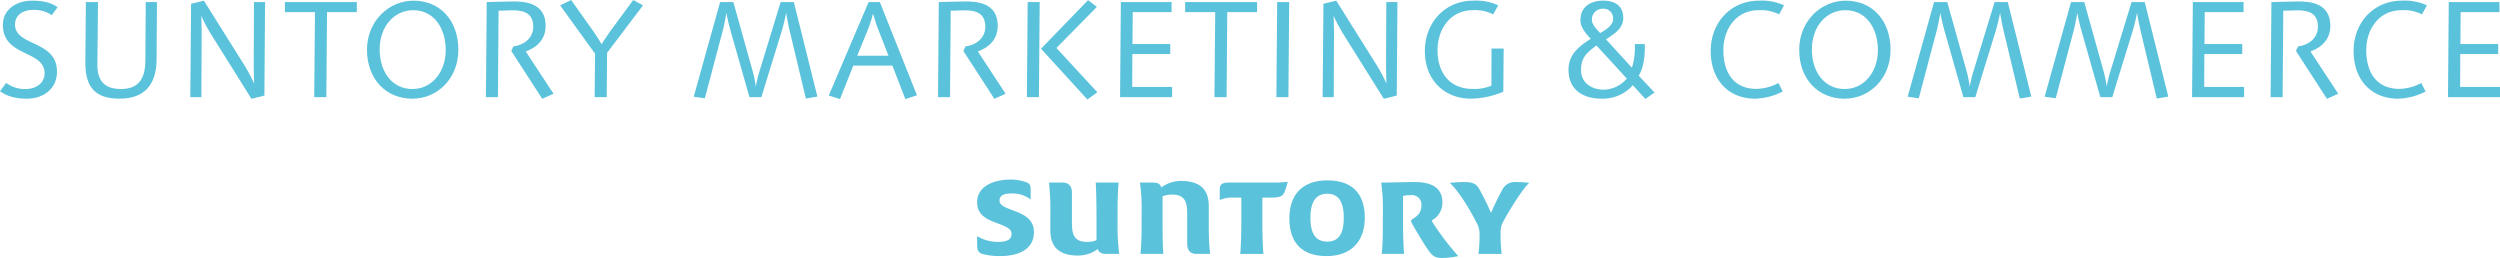 <svg xmlns="http://www.w3.org/2000/svg" viewBox="0 0 672.607 69.407"><defs><style>.cls-1{fill:#5bc2dc;}</style></defs><title>アセット 9</title><g id="レイヤー_2" data-name="レイヤー 2"><g id="レイヤー_1-2" data-name="レイヤー 1"><path class="cls-1" d="M277.289,53.678a7.835,7.835,0,0,0-5.145-1.619c-1.468,0-3.231.222-3.231,1.915,0,1.244,1.472,1.836,3.674,2.645,2.57.956,5.586,2.2,5.586,5.806,0,5.73-6.1,6.47-8.968,6.47a18.826,18.826,0,0,1-4.7-.514c-1.323-.372-1.619-.958-1.619-2.717V63.527a10.841,10.841,0,0,0,5.734,1.548c2.355,0,3.528-.661,3.528-2.135,0-1.395-1.25-1.912-4.554-3.157-2.281-.885-4.708-2.061-4.708-5.37,0-4.848,5.516-6.1,8.822-6.1a12.371,12.371,0,0,1,4.632.8c.882.449.953.959.953,2.137Zm17.5-4.562h6.17c-.218,1.995-.29,5.155-.29,8.239v2.719a61.768,61.768,0,0,0,.437,8.236h-3.527c-1.32,0-1.982-.448-2.2-1.323a8.911,8.911,0,0,1-5.364,1.762c-6.617,0-7.426-3.973-7.426-6.914V56.468a61.481,61.481,0,0,0-.367-7.352h3.674c1.693,0,2.5,1.036,2.5,2.723v7.8c0,3.091.292,5.44,4.112,5.44a6.8,6.8,0,0,0,2.5-.447V57.722c0-2.425-.073-6.611-.219-8.606M313.017,68.31h-6.179c.225-1.989.3-5.15.3-8.236V57.355a50.774,50.774,0,0,0-.445-8.239h3.528c1.325,0,1.988.449,2.2,1.332a8.824,8.824,0,0,1,5.368-1.765c6.619,0,7.427,3.968,7.427,6.91v5.361a61.9,61.9,0,0,0,.363,7.356h-3.676c-1.684,0-2.5-1.035-2.5-2.724V57.794c0-3.087-.3-5.441-4.117-5.441a6.814,6.814,0,0,0-2.5.448v6.908c0,2.42,0,6.612.219,8.6"/><path class="cls-1" d="M343.006,49.116a25.358,25.358,0,0,0,3.455-.216,24.149,24.149,0,0,1-.881,2.8c-.518,1.106-1.178,1.469-3.749,1.469h-2.2v6.545c0,2.42.07,6.612.29,8.6h-6.247c.221-1.989.293-6.181.293-8.6V53.164h-1.911a8.663,8.663,0,0,0-3.893.657V51.253c0-1.471.289-2.137,2.495-2.137Zm24.184,9.418c0,6.392-3.673,10.36-10.292,10.36s-10-3.605-10-10.142c0-6.471,3.6-10.217,10.217-10.217s10.07,3.524,10.07,10m-14.626.071c0,4.406,1.543,6.393,4.556,6.393,2.941,0,4.41-1.987,4.41-6.393s-1.469-6.475-4.41-6.475c-3.013,0-4.556,2.066-4.556,6.475"/><path class="cls-1" d="M387.991,69.407c-2.351,0-2.865-.877-4.337-3.011-.808-1.179-3.382-5.514-3.821-6.394-.22-.446-.3-.808.147-1.03,1.909-1.1,2.424-2.279,2.424-3.6a2.551,2.551,0,0,0-2.866-2.868,8.251,8.251,0,0,0-2.058.225v6.979c0,2.42.074,6.612.3,8.6h-6.033c.223-1.915.3-5.151.3-8.237V57.355a51.288,51.288,0,0,0-.442-8.239c2.868,0,7.054-.143,8.894-.143,3.234,0,7.571.663,7.571,5.516a5.327,5.327,0,0,1-2.577,4.626c-.289.219-.289.367,0,.813A74.555,74.555,0,0,0,392.33,68.9a21.888,21.888,0,0,1-4.339.512m15.732-6.681v.434a38.611,38.611,0,0,0,.293,5.151h-6.249a38.825,38.825,0,0,0,.3-5.151v-.434a6.368,6.368,0,0,0-.883-2.943c-1.395-2.8-4.486-8.16-7.128-10.59a36.175,36.175,0,0,1,4.116-.22c2.425,0,3.158.809,3.749,1.763a69.255,69.255,0,0,1,3.233,6.546,67.489,67.489,0,0,1,3.161-6.473,3.676,3.676,0,0,1,3.454-1.836,33.281,33.281,0,0,1,3.677.22c-1.912,1.69-5.513,7.65-6.985,10.363a5.882,5.882,0,0,0-.734,3.17"/><path class="cls-1" d="M13.926,4.079A8.275,8.275,0,0,0,8.862,2.672c-2.6,0-4.818,1.3-4.818,3.938,0,5.908,11.289,4.151,11.289,12.661,0,4.537-3.552,7.281-8.123,7.281-4.15,0-6.155-1.267-7.21-2L1.653,22.3a8.422,8.422,0,0,0,5.275,1.652c2.251,0,5.064-1.2,5.064-4.255,0-6.26-11.218-4.325-11.218-12.976C.774,2.391,4.607.176,8.616.176s5.7.984,6.893,1.757Z"/><path class="cls-1" d="M42.129,16C42.093,22.647,39,26.552,32.106,26.552c-6.647,0-9.214-3.342-9.144-9.778L23.1.563h3.271L26.2,17.231c-.035,4.432,1.793,6.717,6.366,6.717,4.993,0,6.505-3.129,6.54-7.631L39.21.563h3.024Z"/><path class="cls-1" d="M71.139,25.706l-3.482.88L56.65,9a45.476,45.476,0,0,1-2.5-4.748s.106,2.988.106,4.255l-.071,17.619H51.2l.211-25.11L54.856.176,65.864,17.725a42.277,42.277,0,0,1,2.5,4.747s-.106-4.08-.106-5.346L68.326.562h2.988Z"/><polygon class="cls-1" points="87.981 3.27 87.805 26.128 84.534 26.128 84.746 3.27 76.657 3.27 76.657 0.563 95.999 0.563 95.999 3.27 87.981 3.27"/><path class="cls-1" d="M110.938,26.552c-7.1,0-12.2-5.276-12.2-13.154,0-7.7,5.838-13.222,12.52-13.222,7.1,0,12.061,5.274,12.061,13.222,0,7.631-5.556,13.154-12.378,13.154m.211-23.81c-4.958,0-9,4.186-9,10.585,0,6.05,3.377,10.621,8.792,10.621,5.345,0,8.968-4.677,8.968-10.479,0-5.909-3.165-10.727-8.757-10.727"/><path class="cls-1" d="M145.891,26.585l-8.334-12.871.562-1.23c3.235-.422,5.345-2.533,5.345-5.276,0-3.656-2.531-4.431-5.521-4.431-.949,0-3.8.107-3.8.107l-.176,23.245h-3.235L130.945.563s5.908-.177,7.138-.177c3.131,0,8.722.352,8.722,6.576,0,5.1-4.606,6.542-5.346,6.893l7.456,11.36Z"/><path class="cls-1" d="M163.331,14.207l-.1,11.922H159.99l.106-11.677-9.39-13.011L153.66,0l6.19,8.722c1.231,1.792,2,3.164,2,3.164s1.09-1.758,2.25-3.376L170.365,0,173,1.441Z"/><path class="cls-1" d="M216.816,26.515,212.526,8.58c-.493-1.934-1.02-5.134-1.02-5.134s-.492,2.672-1.266,5.2c0,0-5.416,17.478-5.381,17.478h-3.235c0-.036-5.064-17.83-5.064-17.83-.739-2.6-1.126-4.852-1.126-4.852s-.456,2.848-1.055,5.1l-4.747,17.9-2.989-.422,7.1-25.46H197.3l5.028,17.969a35.335,35.335,0,0,1,1.021,4.747,36.193,36.193,0,0,1,1.125-4.535L210.029.563h3.552l6.33,25.425Z"/><path class="cls-1" d="M243.575,26.656l-3.481-9H229.579l-3.588,9-3.024-.95L233.693.563h3.025l9.987,25.072ZM236.155,7.6c-.458-1.159-1.266-3.9-1.266-3.9s-.633,2.322-1.231,3.87l-3.024,7.419h8.405Z"/><path class="cls-1" d="M267.522,26.585l-8.335-12.871.563-1.23c3.235-.422,5.345-2.533,5.345-5.276,0-3.656-2.532-4.431-5.521-4.431-.95,0-3.8.107-3.8.107L255.6,26.129h-3.235L252.576.563s5.907-.177,7.138-.177c3.13,0,8.722.352,8.722,6.576,0,5.1-4.607,6.542-5.345,6.893l7.455,11.36Z"/><path class="cls-1" d="M279.511,26.128h-3.236L276.487.563h3.234Zm13.047.633L280.073,13.117,292.733.034l2.357,1.829L284.223,12.906,295.23,24.828Z"/><polygon class="cls-1" points="301.347 26.128 301.558 0.563 315.203 0.563 315.203 3.271 304.759 3.271 304.688 11.851 314.851 11.851 314.851 14.523 304.653 14.523 304.618 23.386 315.344 23.386 315.344 26.128 301.347 26.128"/><polygon class="cls-1" points="330.182 3.27 330.007 26.128 326.736 26.128 326.947 3.27 318.859 3.27 318.859 0.563 338.201 0.563 338.201 3.27 330.182 3.27"/><polygon class="cls-1" points="346.638 26.128 343.403 26.128 343.614 0.563 346.849 0.563 346.638 26.128"/><path class="cls-1" d="M375.791,25.706l-3.482.88L361.3,9a45.476,45.476,0,0,1-2.5-4.748s.106,2.988.106,4.255l-.071,17.619h-2.989l.211-25.11,3.446-.843,11.008,17.549a42.277,42.277,0,0,1,2.5,4.747s-.106-4.08-.106-5.346L372.978.562h2.989Z"/><path class="cls-1" d="M404.45,24.686a23.7,23.7,0,0,1-8.687,1.865c-7.033,0-12.414-4.888-12.414-12.8,0-7.667,5.415-13.575,13.011-13.575a14.155,14.155,0,0,1,6.718,1.266l-1.336,2.426a10.764,10.764,0,0,0-5.486-1.125c-5.979,0-9.495,4.994-9.495,10.8,0,6.083,3.341,10.375,9.388,10.375a11.511,11.511,0,0,0,5.1-.88l.034-9.988h3.271Z"/><path class="cls-1" d="M442.673,26.621,439.3,22.928a10.8,10.8,0,0,1-8.371,3.623c-4.993,0-8.932-2.356-8.932-7.773,0-4.185,2.778-6.26,5.978-8.335-1.265-1.335-2.778-3.059-2.778-4.993,0-3.656,2.778-5.275,6.12-5.275,3.059,0,5.415,1.3,5.415,4.642,0,2.883-2.532,4.361-4.642,5.768l6.963,7.63a17.668,17.668,0,0,0,.774-6.365H442.5a8.39,8.39,0,0,1,.036.949c0,2.393-.352,5.488-1.653,7.563l4.255,4.535ZM429.52,12.237c-2.6,1.935-4.15,3.2-4.15,6.612,0,3.516,2.919,5.275,6.119,5.275a8.317,8.317,0,0,0,6.19-2.99Zm1.653-9.881a2.868,2.868,0,0,0-2.884,2.953c0,1.407,1.337,2.6,2.216,3.588,1.371-.81,3.481-1.97,3.481-3.8a2.551,2.551,0,0,0-2.813-2.742"/><path class="cls-1" d="M478.644,3.867a10.762,10.762,0,0,0-5.486-1.125c-5.978,0-9.494,4.958-9.494,10.762,0,6.084,2.848,10.41,8.9,10.41a13.149,13.149,0,0,0,5.908-1.584l1.16,2.286a17.224,17.224,0,0,1-7.42,1.936c-7.069,0-11.957-4.925-11.957-12.838,0-7.666,5.415-13.538,13.012-13.538a14.154,14.154,0,0,1,6.717,1.265Z"/><path class="cls-1" d="M496.261,26.552c-7.1,0-12.2-5.276-12.2-13.154,0-7.7,5.839-13.222,12.52-13.222,7.1,0,12.062,5.274,12.062,13.222,0,7.631-5.556,13.154-12.378,13.154m.211-23.81c-4.959,0-9,4.186-9,10.585,0,6.05,3.376,10.621,8.792,10.621,5.345,0,8.967-4.677,8.967-10.479,0-5.909-3.165-10.727-8.756-10.727"/><path class="cls-1" d="M543.417,26.515,539.126,8.58c-.492-1.934-1.02-5.134-1.02-5.134s-.492,2.672-1.266,5.2c0,0-5.416,17.478-5.38,17.478h-3.235c0-.036-5.064-17.83-5.064-17.83-.74-2.6-1.126-4.852-1.126-4.852s-.457,2.848-1.055,5.1l-4.748,17.9-2.989-.422,7.1-25.46H523.9l5.029,17.969a35.412,35.412,0,0,1,1.02,4.747,36.193,36.193,0,0,1,1.125-4.535L536.629.563h3.553l6.33,25.425Z"/><path class="cls-1" d="M580.268,26.515,575.978,8.58c-.493-1.934-1.02-5.134-1.02-5.134s-.492,2.672-1.266,5.2c0,0-5.416,17.478-5.381,17.478h-3.235c0-.036-5.064-17.83-5.064-17.83-.739-2.6-1.126-4.852-1.126-4.852s-.457,2.848-1.055,5.1l-4.747,17.9-2.989-.422L557.2.563h3.553l5.028,17.969a35.335,35.335,0,0,1,1.021,4.747,36.193,36.193,0,0,1,1.125-4.535L573.481.563h3.552l6.33,25.425Z"/><polygon class="cls-1" points="589.761 26.128 589.97 0.563 603.615 0.563 603.615 3.271 593.171 3.271 593.101 11.851 603.264 11.851 603.264 14.523 593.066 14.523 593.032 23.386 603.756 23.386 603.756 26.128 589.761 26.128"/><path class="cls-1" d="M626.051,26.585l-8.335-12.871.563-1.23c3.235-.422,5.345-2.533,5.345-5.276,0-3.656-2.532-4.431-5.521-4.431-.949,0-3.8.107-3.8.107l-.176,23.245h-3.235L611.105.563s5.907-.177,7.138-.177c3.13,0,8.722.352,8.722,6.576,0,5.1-4.607,6.542-5.345,6.893l7.455,11.36Z"/><path class="cls-1" d="M651.615,3.867a10.768,10.768,0,0,0-5.487-1.125c-5.978,0-9.5,4.958-9.5,10.762,0,6.084,2.849,10.41,8.9,10.41a13.142,13.142,0,0,0,5.908-1.584l1.162,2.286a17.228,17.228,0,0,1-7.421,1.936c-7.069,0-11.957-4.925-11.957-12.838,0-7.666,5.415-13.538,13.013-13.538a14.153,14.153,0,0,1,6.716,1.265Z"/><polygon class="cls-1" points="658.611 26.128 658.821 0.563 672.466 0.563 672.466 3.271 662.022 3.271 661.951 11.851 672.115 11.851 672.115 14.523 661.916 14.523 661.882 23.386 672.607 23.386 672.607 26.128 658.611 26.128"/></g></g></svg>